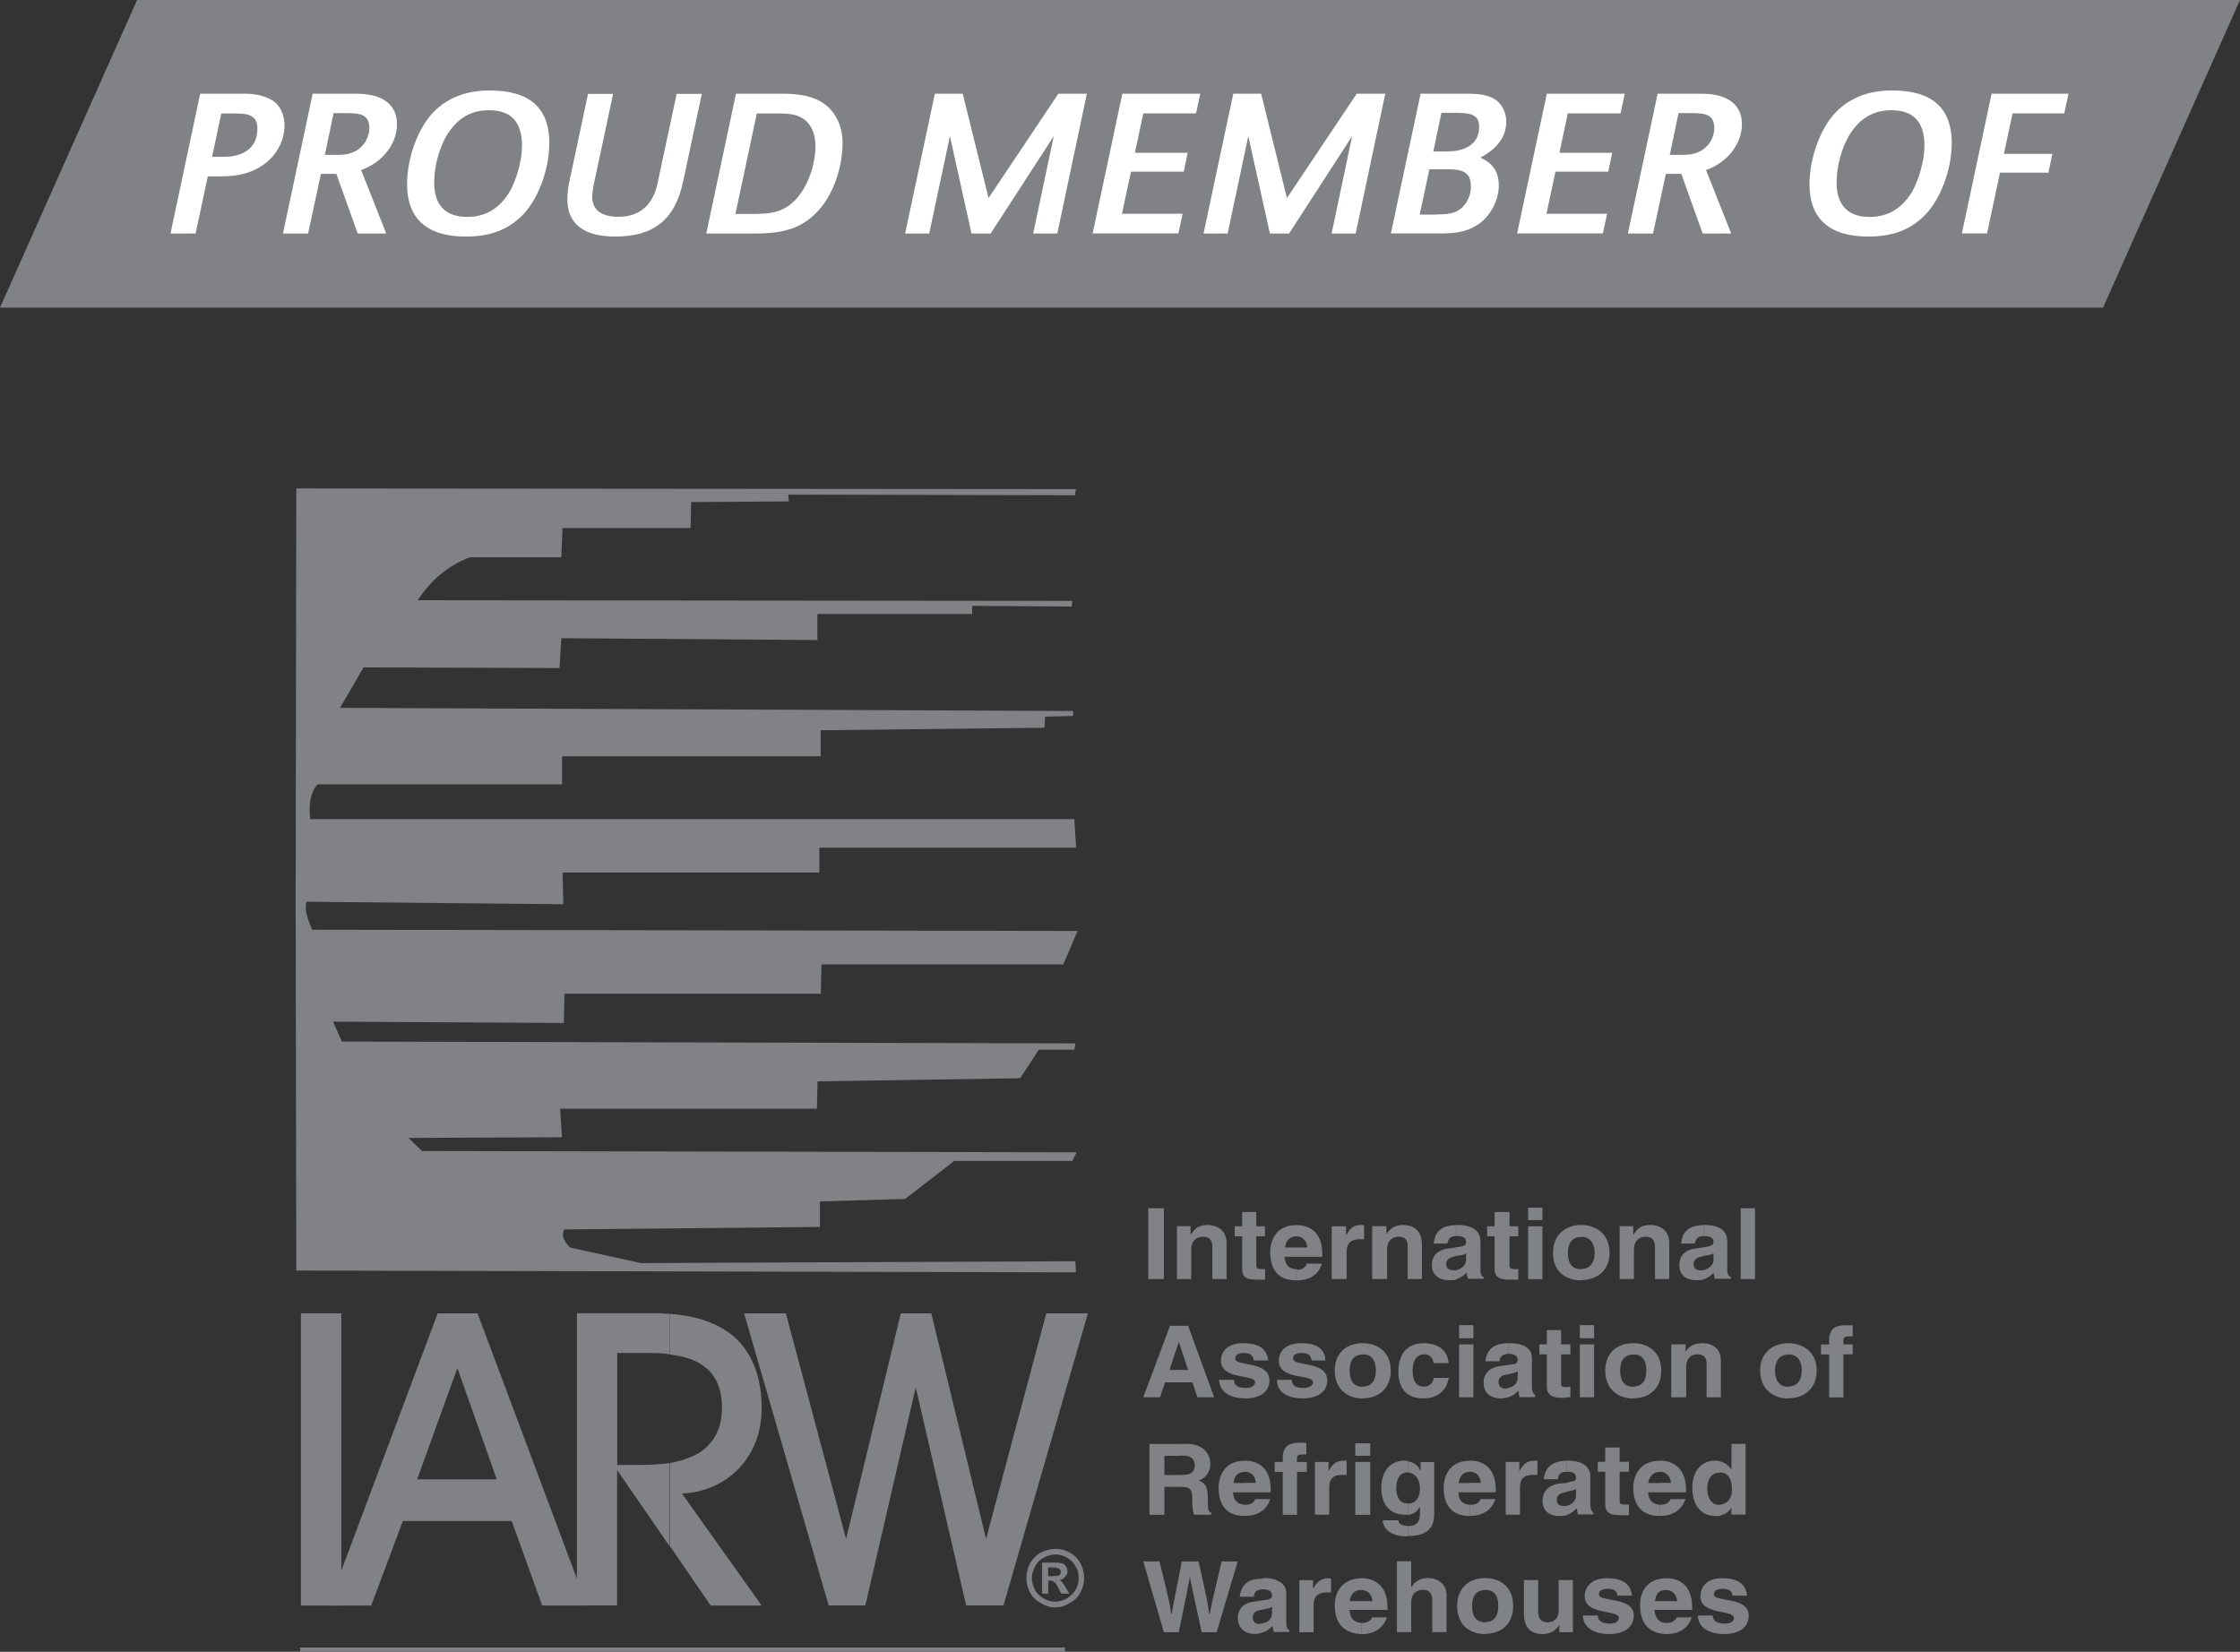 <?xml version="1.0" encoding="UTF-8"?><svg id="Layer_2" xmlns="http://www.w3.org/2000/svg" viewBox="0 0 171.08 126.17"><rect x="0" y="0" width="171.08" height="126.17" fill="#333333" stroke="none"/><defs><style>.cls-1{fill:#fff;}.cls-2,.cls-3{fill:#808285;}.cls-3{stroke:#808285;stroke-width:.33px;}</style></defs><g id="Layer_1-2"><polygon class="cls-2" points="160.62 23.5 0 23.5 10.47 0 171.08 0 160.62 23.5"/><g><path class="cls-1" d="M15.29,7.16h3.52c.78,0,1.6,.22,2.1,.58,.5,.35,.82,1.07,.82,1.86,0,.99-.45,1.97-1.22,2.67-.88,.8-2.06,1.2-3.57,1.2h-1.07l-.93,4.37h-1.92l2.27-10.68Zm1.79,4.82c1.62,0,2.58-.78,2.58-2.13,0-.86-.42-1.18-1.58-1.18h-1.18l-.7,3.31h.9Z"/><path class="cls-1" d="M23.88,7.16h3.38c1.95,0,3.06,.83,3.06,2.32s-1.07,2.91-2.74,3.51l1.92,4.85h-2.18l-1.63-4.56h-1.18l-.98,4.56h-1.92l2.27-10.68Zm1.92,4.67c.85,0,1.42-.21,1.87-.69,.34-.37,.54-.88,.54-1.38,0-.45-.18-.8-.48-.94-.26-.13-.58-.18-1.26-.18h-.99l-.67,3.19h.99Z"/><path class="cls-1" d="M41.95,10.98c0,2-.88,4.32-2.11,5.52-1.09,1.07-2.43,1.57-4.27,1.57-2.95,0-4.48-1.36-4.48-3.99,0-2.03,.83-4.29,2.02-5.52,1.07-1.09,2.51-1.65,4.27-1.65,3.09,0,4.58,1.33,4.58,4.07Zm-7.83-.64c-.58,.98-.96,2.38-.96,3.59,0,1.74,.86,2.64,2.53,2.64,1.38,0,2.45-.64,3.22-1.9,.54-.93,.96-2.42,.96-3.54,0-1.81-.83-2.71-2.53-2.71-1.38,0-2.43,.62-3.22,1.92Z"/><path class="cls-1" d="M46.83,7.16l-1.47,6.87c-.08,.37-.13,.78-.13,1.01,0,.98,.7,1.52,2,1.52,1.6,0,2.64-.88,2.99-2.56l1.46-6.83h1.92l-1.42,6.67c-.62,2.93-2.23,4.23-5.2,4.23-2.4,0-3.65-.98-3.65-2.85,0-.42,.05-.85,.14-1.28l1.44-6.77h1.92Z"/><path class="cls-1" d="M56.2,7.16h3.68c1.31,0,2.29,.24,3.03,.74,.91,.64,1.44,1.73,1.44,3.01,0,1.94-.75,4.03-1.9,5.23-1.18,1.25-2.48,1.7-4.83,1.7h-3.68l2.27-10.68Zm1.73,9.17c1.63,0,2.61-.54,3.44-1.89,.56-.93,.91-2.18,.91-3.28,0-.85-.26-1.52-.75-1.95-.43-.38-1.01-.54-1.89-.54h-1.84l-1.63,7.67h1.76Z"/><path class="cls-1" d="M71.4,7.16h2.13l1.97,7.97,5.33-7.97h2.18l-2.26,10.68h-1.84l1.57-7.44-4.82,7.44h-1.46l-1.65-7.44-1.58,7.44h-1.84l2.27-10.68Z"/><path class="cls-1" d="M85.72,7.16h5.95l-.32,1.5h-4.03l-.64,3.01h4.03l-.3,1.44h-4.03l-.69,3.22h4.63l-.32,1.5h-6.55l2.27-10.68Z"/><path class="cls-1" d="M94.19,7.16h2.13l1.97,7.97,5.33-7.97h2.18l-2.26,10.68h-1.84l1.57-7.44-4.82,7.44h-1.46l-1.65-7.44-1.58,7.44h-1.84l2.27-10.68Z"/><path class="cls-1" d="M108.51,7.16h3.6c.9,0,1.5,.11,1.97,.37,.59,.32,.96,1.01,.96,1.76,0,1.14-.66,2.05-1.98,2.75,.96,.42,1.41,1.09,1.41,2.14s-.56,2.21-1.46,2.88c-.74,.54-1.58,.77-2.87,.77h-3.91l2.27-10.68Zm1.14,9.22c1.09,0,1.55-.11,2-.51,.42-.38,.69-.99,.69-1.6,0-.99-.45-1.34-1.73-1.34h-1.44l-.74,3.46h1.22Zm.98-4.82c1.44,0,2.34-.7,2.34-1.84,0-.82-.42-1.1-1.62-1.1h-1.26l-.62,2.95h1.17Z"/><path class="cls-1" d="M118.14,7.16h5.95l-.32,1.5h-4.03l-.64,3.01h4.03l-.3,1.44h-4.03l-.69,3.22h4.63l-.32,1.5h-6.55l2.27-10.68Z"/><path class="cls-1" d="M126.6,7.16h3.38c1.95,0,3.06,.83,3.06,2.32s-1.07,2.91-2.74,3.51l1.92,4.85h-2.18l-1.63-4.56h-1.18l-.98,4.56h-1.92l2.27-10.68Zm1.92,4.67c.85,0,1.42-.21,1.87-.69,.34-.37,.54-.88,.54-1.38,0-.45-.18-.8-.48-.94-.26-.13-.58-.18-1.26-.18h-.99l-.67,3.19h.99Z"/><path class="cls-1" d="M149.06,10.98c0,2-.88,4.32-2.11,5.52-1.09,1.07-2.43,1.57-4.27,1.57-2.95,0-4.48-1.36-4.48-3.99,0-2.03,.83-4.29,2.02-5.52,1.07-1.09,2.51-1.65,4.27-1.65,3.09,0,4.58,1.33,4.58,4.07Zm-7.83-.64c-.58,.98-.96,2.38-.96,3.59,0,1.74,.86,2.64,2.53,2.64,1.38,0,2.45-.64,3.22-1.9,.54-.93,.96-2.42,.96-3.54,0-1.81-.83-2.71-2.53-2.71-1.38,0-2.43,.62-3.22,1.92Z"/><path class="cls-1" d="M152.11,7.16h5.87l-.32,1.5h-3.95l-.66,3.09h3.7l-.3,1.44h-3.7l-.99,4.64h-1.92l2.27-10.68Z"/></g><g><polygon class="cls-2" points="56.83 100.32 60.02 100.32 64.62 117.55 68.8 100.32 71.13 100.32 75.31 117.55 79.91 100.32 83.09 100.32 76.64 122.63 73.79 122.63 69.94 105.97 66.09 122.63 63.29 122.63 56.83 100.32"/><path class="cls-2" d="M51.14,100.36c2.14,.14,3.8,.76,4.99,1.8,1.33,1.23,2.04,3.04,2.04,5.37,0,1.85-.57,3.37-1.71,4.61-1.14,1.19-2.61,1.85-4.37,1.95l6.08,8.55h-3.89l-3.13-4.56v-6.32c1-.19,1.8-.48,2.42-.9,1.04-.76,1.57-1.85,1.57-3.32s-.47-2.52-1.38-3.18c-.62-.47-1.47-.76-2.61-.9v-3.09Zm-3.99,22.27h-3.09v-22.32h6.17c.33,0,.62,.05,.9,.05v3.09c-.47-.1-1.04-.1-1.66-.1h-2.33v8.55h1.61c.9,0,1.66-.05,2.37-.14v6.32l-3.99-5.79v10.35Z"/><path class="cls-2" d="M34.9,100.32h1.57l8.36,22.32h-3.42l-2.33-6.46h-4.18v-3.18h3.04l-2.99-8.45-.05,.05v-4.27Zm-4.13,15.86l-2.42,6.46h-3.28l8.36-22.32h1.47v4.27l-3.04,8.41h3.04v3.18h-4.13Z"/><rect class="cls-2" x="22.98" y="100.32" width="3.09" height="22.32"/><path class="cls-2" d="M80.62,118.31c.38,0,.71,.09,1.09,.28,.33,.19,.62,.47,.81,.81,.19,.38,.28,.76,.28,1.14s-.1,.76-.28,1.09c-.19,.38-.47,.62-.81,.81-.38,.24-.71,.33-1.09,.33v-.43c.29,0,.57-.09,.86-.24,.28-.19,.52-.38,.66-.66,.19-.28,.24-.62,.24-.9,0-.33-.05-.62-.24-.9-.14-.28-.38-.52-.66-.67-.28-.14-.57-.24-.86-.24v-.43h0Zm0,2.61c.05,.09,.14,.24,.24,.43l.19,.38h.62l-.28-.47c-.1-.19-.19-.29-.19-.29-.05-.09-.09-.14-.14-.19-.05-.05-.09-.05-.19-.09,.19,0,.38-.1,.47-.24,.1-.09,.19-.24,.19-.43,0-.1-.05-.24-.09-.33-.05-.1-.14-.19-.24-.24-.09-.05-.19-.05-.38-.09h-.19v.38s.14,.05,.14,.05c.1,0,.14,.05,.19,.1,.05,.05,.05,.09,.05,.19,0,.05,0,.09-.05,.19-.05,.05-.09,.1-.19,.1h-.14v.57Zm-.05-2.61h.05v.43h0c-.33,0-.62,.1-.9,.24-.29,.14-.52,.38-.67,.67-.14,.28-.24,.57-.24,.9,0,.28,.09,.62,.24,.9,.14,.29,.38,.48,.67,.66,.28,.14,.57,.24,.9,.24h0v.43h-.05c-.38,0-.71-.1-1.09-.33-.33-.19-.62-.43-.81-.81-.19-.33-.28-.71-.28-1.09s.09-.76,.28-1.14c.19-.33,.47-.62,.81-.81,.38-.19,.71-.28,1.09-.28h0Zm.05,1.04v.38h-.57v.67h.24c.1,0,.24,0,.33-.05v.57s-.09-.05-.09-.05c-.09-.1-.19-.14-.33-.14h-.14v1h-.47v-2.37h1.04Z"/><line class="cls-3" x1="22.93" y1="126.01" x2="81.34" y2="126.01"/><rect class="cls-2" x="87.7" y="92.29" width="1.19" height="5.41"/><path class="cls-2" d="M93.68,94.95c0-.9-.62-1.38-1.47-1.38-.81,0-1.09,.47-1.23,.71h-.05v-.62h-1.04v4.04h1.09v-2.28c0-.62,.38-.95,.9-.95,.67,0,.71,.47,.71,.81v2.42h1.09v-2.75Z"/><path class="cls-2" d="M95.96,92.58h-1.09v1.09h-.57v.76h.57v2.47c0,.52,.14,.85,1.09,.85h.66v-.81h-.24c-.43,0-.43-.1-.43-.33v-2.18h.66v-.76h-.66v-1.09Z"/><path class="cls-2" d="M99.81,96.52c-.09,.29-.38,.48-.71,.48,0,0-.05-.05-.09-.05v.85h.09c.71,0,1.57-.28,1.85-1.28h-1.14Zm-.81-.52h1.99v-.19c0-1.85-1.14-2.23-1.95-2.23h-.05v.85h0c.38,0,.81,.24,.85,.86h-.85v.71Zm0,.95c-.81-.05-.85-.67-.9-.95h.9v-.71h-.85c.05-.52,.33-.81,.85-.86v-.85c-1.8,0-1.99,1.57-1.99,2.04,0,1.61,.85,2.18,1.99,2.18v-.85Z"/><path class="cls-2" d="M101.71,97.7h1.14v-2.09c0-.43,.14-.95,1-.95h.33v-1.04c-.09-.05-.14-.05-.24-.05-.66,0-.9,.38-1.14,.81h0v-.71h-1.09v4.04Z"/><path class="cls-2" d="M108.59,94.95c0-.9-.62-1.38-1.42-1.38s-1.14,.47-1.28,.71h0v-.62h-1.09v4.04h1.14v-2.28c0-.62,.38-.95,.86-.95,.71,0,.71,.47,.71,.81v2.42h1.09v-2.75Z"/><path class="cls-2" d="M113.06,94.76c0-1-1.09-1.19-1.66-1.19h-.19v.85h.05c.28,0,.71,0,.71,.47,0,.24-.19,.28-.38,.33l-.38,.05v.66c.47-.05,.66-.1,.76-.19v.52c0,.38-.33,.67-.76,.76v.71c.38-.14,.62-.33,.81-.52,0,.24,.05,.29,.1,.47h1.19v-.14c-.14-.05-.24-.14-.24-.62v-2.18Zm-1.85-1.19c-.81,.05-1.61,.24-1.71,1.42h1.04c.05-.24,.14-.57,.66-.57v-.85h0Zm0,1.71l-.62,.09c-.71,.09-1.23,.47-1.23,1.28s.67,1.14,1.28,1.14c.24,0,.43,0,.57-.05v-.71h-.24c-.19,0-.52-.09-.52-.47,0-.43,.38-.52,.76-.62v-.66Z"/><path class="cls-2" d="M115.29,92.58h-1.14v1.09h-.57v.76h.57v2.47c0,.52,.19,.85,1.14,.85h.67v-.81h-.24c-.43,0-.43-.1-.43-.33v-2.18h.67v-.76h-.67v-1.09Z"/><path class="cls-2" d="M116.71,93.67v4.04h1.09v-4.04h-1.09Zm1.09-1.42h-1.09v.95h1.09v-.95Z"/><path class="cls-2" d="M122.93,95.71c0-1.47-1.04-2.14-2.18-2.14v.9c.85,0,1.04,.71,1.04,1.23s-.19,1.23-1.04,1.23v.85c1.14,0,2.18-.66,2.18-2.09Zm-2.18-2.14c-1.09,0-2.14,.67-2.14,2.14s1.04,2.09,2.14,2.09v-.85c-.86,0-1-.71-1-1.23s.14-1.23,1-1.23v-.9Z"/><path class="cls-2" d="M127.49,94.95c0-.9-.62-1.38-1.47-1.38-.81,0-1.09,.47-1.23,.71h-.05v-.62h-1.04v4.04h1.09v-2.28c0-.62,.38-.95,.9-.95,.66,0,.71,.47,.71,.81v2.42h1.09v-2.75Z"/><path class="cls-2" d="M131.91,94.76c0-1-1.04-1.19-1.66-1.19h-.14v.85h0c.28,0,.76,0,.76,.47,0,.24-.24,.28-.43,.33l-.33,.05v.66c.43-.05,.62-.1,.76-.19v.52c0,.38-.38,.67-.76,.76v.71c.38-.14,.62-.33,.76-.52,.05,.24,.05,.29,.1,.47h1.23v-.14c-.14-.05-.28-.14-.28-.62v-2.18Zm-1.8-1.19c-.81,.05-1.61,.24-1.71,1.42h1.04c.05-.24,.14-.57,.66-.57v-.85h0Zm0,1.71l-.62,.09c-.71,.09-1.23,.47-1.23,1.28s.62,1.14,1.28,1.14c.19,0,.38,0,.57-.05v-.71h-.24c-.24,0-.52-.09-.52-.47,0-.43,.33-.52,.76-.62v-.66Z"/><rect class="cls-2" x="132.95" y="92.29" width="1.09" height="5.41"/><path class="cls-2" d="M90.03,105.59h1.04l.38,1.14h1.28l-1.99-5.46h-.71v1.23h0l.71,2.14h-.71v.95Zm-1.04,0h1.04v-.95h-.71l.71-2.14v-1.23h-.67l-2.04,5.46h1.28l.38-1.14Z"/><path class="cls-2" d="M96.86,103.93c-.1-1.14-1.09-1.33-1.9-1.33-1.33,0-1.71,.76-1.71,1.33,0,1.52,2.61,1,2.61,1.66,0,.14-.14,.43-.71,.43-.67,0-.9-.24-.9-.62h-1.14c.05,1.09,1.09,1.42,2.04,1.42,.66,0,1.8-.24,1.8-1.38,0-1.52-2.61-1.04-2.61-1.66,0-.19,.1-.43,.66-.43,.62,0,.71,.28,.76,.57h1.09Z"/><path class="cls-2" d="M101.23,103.93c-.05-1.14-1.04-1.33-1.85-1.33-1.33,0-1.71,.76-1.71,1.33,0,1.52,2.61,1,2.61,1.66,0,.14-.14,.43-.71,.43-.71,0-.9-.24-.9-.62h-1.14c0,1.09,1.04,1.42,1.99,1.42,.66,0,1.85-.24,1.85-1.38,0-1.52-2.61-1.04-2.61-1.66,0-.19,.05-.43,.66-.43s.71,.28,.76,.57h1.04Z"/><path class="cls-2" d="M106.22,104.69c0-1.42-1-2.09-2.14-2.09v.85c.85,0,1,.71,1,1.23s-.14,1.23-1,1.23v.9c1.14,0,2.14-.66,2.14-2.14Zm-2.14-2.09c-1.14,0-2.14,.66-2.14,2.09s1,2.14,2.14,2.14v-.9c-.86,0-1-.71-1-1.23s.14-1.23,1-1.23v-.85Z"/><path class="cls-2" d="M109.5,105.25c0,.19-.19,.67-.76,.67-.81,0-.85-.85-.85-1.28,0-.52,.19-1.19,.9-1.19,.52,0,.66,.43,.71,.67h1.14c-.09-1.23-1.19-1.52-1.85-1.52-1.42,0-1.99,.9-1.99,2.23,0,.81,.33,1.99,1.9,1.99s1.9-1.19,1.95-1.57h-1.14Z"/><path class="cls-2" d="M111.44,102.69v4.04h1.09v-4.04h-1.09Zm1.09-1.47h-1.09v1h1.09v-1Z"/><path class="cls-2" d="M117,103.74c0-1-1.09-1.14-1.66-1.14h-.14v.81h0c.28,0,.71,.05,.71,.47,0,.24-.19,.33-.38,.33l-.33,.05v.71c.43-.1,.62-.14,.71-.24v.52c0,.43-.33,.71-.71,.76v.71c.38-.09,.57-.33,.76-.48,.05,.19,.05,.28,.09,.48h1.19v-.19c-.09-.05-.24-.14-.24-.62v-2.18Zm-1.8-1.14c-.81,0-1.61,.24-1.76,1.38h1.09c0-.24,.1-.52,.66-.57v-.81h0Zm0,1.66l-.66,.09c-.71,.1-1.23,.52-1.23,1.28,0,.85,.66,1.19,1.28,1.19,.24,0,.43-.05,.62-.09v-.71c-.1,.05-.19,.05-.24,.05-.24,0-.52-.14-.52-.47,0-.48,.33-.57,.76-.62v-.71Z"/><path class="cls-2" d="M119.23,101.6h-1.09v1.09h-.57v.76h.57v2.42c0,.52,.19,.9,1.14,.9h.14c.14,0,.33-.05,.52-.05v-.81c-.1,0-.19,.05-.24,.05-.47,0-.47-.1-.47-.33v-2.18h.71v-.76h-.71v-1.09Z"/><path class="cls-2" d="M120.66,102.69v4.04h1.09v-4.04h-1.09Zm1.09-1.47h-1.09v1h1.09v-1Z"/><path class="cls-2" d="M126.88,104.69c0-1.42-1-2.09-2.14-2.09v.85c.85,0,1,.71,1,1.23s-.14,1.23-1,1.23v.9c1.14,0,2.14-.66,2.14-2.14Zm-2.14-2.09c-1.14,0-2.14,.66-2.14,2.09s1,2.14,2.14,2.14v-.9c-.85,0-1-.71-1-1.23s.14-1.23,1-1.23v-.85Z"/><path class="cls-2" d="M131.43,103.93c0-.9-.62-1.33-1.42-1.33s-1.14,.43-1.28,.66h0v-.57h-1.09v4.04h1.14v-2.33c0-.62,.38-.95,.85-.95,.71,0,.71,.52,.71,.81v2.47h1.09v-2.8Z"/><path class="cls-2" d="M138.75,104.69c0-1.42-1.04-2.09-2.18-2.09v.85c.85,0,1.04,.71,1.04,1.23s-.19,1.23-1.04,1.23v.9c1.14,0,2.18-.66,2.18-2.14Zm-2.18-2.09c-1.09,0-2.14,.66-2.14,2.09s1.04,2.14,2.14,2.14v-.9c-.81,0-1-.71-1-1.23s.19-1.23,1-1.23v-.85Z"/><path class="cls-2" d="M140.79,103.45h.71v-.76h-.71v-.14c0-.33,0-.47,.38-.47h.33v-.85h-.57c-.76,0-1.23,.28-1.23,1.14v.33h-.62v.76h.62v3.28h1.09v-3.28Z"/><path class="cls-2" d="M90.07,113.57h.09c.85,0,.9,.28,.9,1.04,0,.57,.05,.86,.14,1.09h1.33v-.14c-.28-.09-.28-.28-.28-1.09,0-1-.24-1.19-.71-1.38,.57-.19,.9-.67,.9-1.28,0-.47-.29-1.52-1.8-1.52h-.57v.9h.33c.71,0,.85,.43,.85,.71,0,.57-.33,.76-.95,.76h-.24v.9Zm-2.28,2.14h1.14v-2.14h1.14v-.9h-1.14v-1.47h1.14v-.9h-2.28v5.41Z"/><path class="cls-2" d="M95.87,114.51c-.09,.29-.38,.43-.71,.43h-.1v.85h.1c.71,0,1.57-.33,1.85-1.28h-1.14Zm-.81-.52h1.99v-.19c0-1.85-1.14-2.23-1.99-2.23h0v.85h0c.38,0,.81,.19,.85,.85h-.85v.71Zm0,.95c-.81-.05-.85-.67-.9-.95h.9v-.71h-.85c.05-.52,.33-.85,.85-.85v-.85c-1.8,0-1.99,1.57-1.99,2.04,0,1.61,.85,2.18,1.99,2.18v-.85Z"/><path class="cls-2" d="M99.05,112.43h.76v-.76h-.76v-.14c0-.33,.05-.43,.43-.43h.29v-.85c-.1-.05-.24-.05-.57-.05-.76,0-1.23,.33-1.23,1.14v.33h-.62v.76h.62v3.28h1.09v-3.28Z"/><path class="cls-2" d="M100.43,115.7h1.09v-2.09c0-.48,.14-.95,1-.95h.33v-1.09h-.19c-.71,0-.95,.38-1.19,.81h0v-.71h-1.04v4.04Z"/><path class="cls-2" d="M103.51,111.67v4.04h1.14v-4.04h-1.14Zm1.14-1.42h-1.14v.95h1.14v-.95Z"/><path class="cls-2" d="M108.5,111.67v.62h-.05c-.09-.24-.33-.57-.9-.66v.85c.57,.05,.9,.57,.9,1.19,0,.57-.19,1.14-.9,1.19v.86c.47-.05,.71-.33,.85-.57h.05v.47c0,.66-.28,.95-.9,.95h0v.76c1.95,0,1.99-1.14,1.99-1.85v-3.8h-1.04Zm-.95-.05c-.1-.05-.19-.05-.29-.05-.95,0-1.76,.66-1.76,2.09s.81,2.04,1.8,2.04h.24v-.86h-.05c-.66,0-.85-.62-.85-1.14,0-.95,.43-1.23,.85-1.23h.05v-.85h0Zm0,4.94c-.62,0-.71-.24-.76-.43h-1.19c.05,.85,.95,1.23,1.8,1.23,.05,0,.09,0,.14-.05v-.76Z"/><path class="cls-2" d="M113.06,114.51c-.05,.29-.38,.43-.71,.43h-.09v.85h.09c.71,0,1.57-.33,1.85-1.28h-1.14Zm-.81-.52h1.99v-.19c0-1.85-1.14-2.23-1.95-2.23h-.05v.85h0c.38,0,.81,.19,.85,.85h-.85v.71Zm0,.95c-.81-.05-.85-.67-.85-.95h.85v-.71h-.85c.09-.52,.33-.85,.85-.85v-.85c-1.8,0-1.99,1.57-1.99,2.04,0,1.61,.85,2.18,1.99,2.18v-.85Z"/><path class="cls-2" d="M115,115.7h1.09v-2.09c0-.48,.14-.95,1-.95h.33v-1.09h-.19c-.71,0-.95,.38-1.19,.81h0v-.71h-1.04v4.04Z"/><path class="cls-2" d="M121.46,112.76c0-1-1.09-1.19-1.66-1.19h-.14v.85h0c.29,0,.71,0,.71,.47,0,.24-.19,.28-.38,.28l-.33,.09v.67c.43-.05,.62-.14,.71-.19v.52c0,.38-.33,.67-.71,.76v.71c.38-.14,.57-.33,.76-.52,.05,.24,.05,.28,.09,.47h1.19v-.14c-.09-.05-.24-.19-.24-.66v-2.14Zm-1.8-1.19c-.81,.05-1.61,.24-1.76,1.42h1.09c0-.24,.1-.57,.66-.57v-.85h0Zm0,1.71l-.66,.05c-.67,.14-1.19,.52-1.19,1.33s.62,1.14,1.23,1.14c.24,0,.43,0,.62-.05v-.71h-.24c-.24,0-.52-.09-.52-.47,0-.43,.33-.52,.76-.62v-.67Z"/><path class="cls-2" d="M123.69,110.57h-1.09v1.09h-.57v.76h.57v2.47c0,.52,.19,.85,1.14,.85h.67v-.81h-.24c-.47,0-.47-.1-.47-.33v-2.18h.71v-.76h-.71v-1.09Z"/><path class="cls-2" d="M127.59,114.51c-.09,.29-.43,.43-.71,.43h-.09v.85h.09c.71,0,1.52-.33,1.85-1.28h-1.14Zm-.81-.52h1.99v-.19c0-1.85-1.19-2.23-1.99-2.23h0v.85h0c.33,0,.76,.19,.85,.85h-.85v.71Zm0,.95c-.81-.05-.9-.67-.9-.95h.9v-.71h-.9c.09-.52,.38-.85,.9-.85v-.85c-1.85,0-2.04,1.57-2.04,2.04,0,1.61,.9,2.18,2.04,2.18v-.85Z"/><path class="cls-2" d="M133.33,110.29h-1.09v1.9h-.05c-.14-.19-.38-.47-.86-.57v.85c.76,0,.95,.66,.95,1.33,0,.57-.28,1.09-.95,1.14v.85c.33-.1,.67-.24,.9-.62h0v.52h1.09v-5.41Zm-1.99,1.33c-.09-.05-.24-.05-.33-.05-.95,0-1.76,.66-1.76,2.09,0,1.09,.52,2.14,1.76,2.14h.33v-.85h-.05c-.71,0-.9-.76-.9-1.23,0-.62,.24-1.23,.95-1.23h0v-.85Z"/><path class="cls-2" d="M88.89,124.68h1.14c.57-2.8,.66-3.18,.85-4.23h0c.19,1.04,.33,1.57,.9,4.23h1.14l1.61-5.41h-1.23c-.71,2.99-.81,3.47-.9,3.99h-.05c-.09-.71-.14-1-.81-3.99h-1.28c-.57,2.85-.67,3.42-.76,3.99h-.05c-.09-.62-.14-1-.9-3.99h-1.23l1.57,5.41Z"/><path class="cls-2" d="M98.24,121.73c0-1-1.09-1.19-1.66-1.19-.05,0-.14,0-.19,.05v.81h.05c.28,0,.71,.05,.71,.47,0,.24-.19,.28-.38,.33l-.38,.05v.71c.47-.09,.66-.14,.76-.24v.52c0,.43-.33,.71-.76,.76v.71c.38-.09,.62-.33,.81-.52,0,.24,.05,.29,.09,.47h1.19v-.14c-.14-.05-.24-.14-.24-.62v-2.18Zm-1.85-1.14c-.81,0-1.57,.24-1.71,1.38h1.09c0-.24,.09-.52,.62-.57v-.81h0Zm0,1.66l-.62,.09c-.71,.09-1.23,.47-1.23,1.28s.66,1.19,1.28,1.19c.24,0,.43-.05,.57-.1v-.71s-.14,.05-.24,.05c-.19,0-.47-.14-.47-.47,0-.47,.33-.57,.71-.62v-.71Z"/><path class="cls-2" d="M99.24,124.68h1.09v-2.09c0-.43,.14-.95,1-.95h.33v-1.04s-.14-.05-.19-.05c-.71,0-.95,.43-1.19,.81h0v-.66h-1.04v3.99Z"/><path class="cls-2" d="M104.79,123.54c-.09,.28-.43,.43-.71,.43h-.09v.85h.09c.71,0,1.52-.33,1.85-1.28h-1.14Zm-.81-.57h1.99v-.19c0-1.85-1.19-2.23-1.99-2.23h0v.9h0c.33,0,.76,.19,.85,.85h-.85v.67Zm0,1c-.81-.05-.9-.71-.9-1h.9v-.67h-.9c.09-.57,.38-.85,.9-.85v-.9c-1.85,.05-2.04,1.57-2.04,2.04,0,1.61,.9,2.18,2.04,2.23v-.85Z"/><path class="cls-2" d="M110.49,121.92c0-.9-.62-1.38-1.47-1.38-.57,0-1.04,.33-1.19,.67h-.05v-1.95h-1.09v5.41h1.09v-2.28c0-.62,.38-.95,.9-.95,.66,0,.71,.52,.71,.81v2.42h1.09v-2.75Z"/><path class="cls-2" d="M115.57,122.68c0-1.47-1-2.14-2.14-2.14v.9c.86,0,1,.71,1,1.23s-.14,1.23-1,1.23v.9c1.14,0,2.14-.66,2.14-2.14Zm-2.14-2.14c-1.14,0-2.14,.67-2.14,2.14s1,2.14,2.14,2.14v-.9c-.85,0-1-.71-1-1.23s.14-1.23,1-1.23v-.9Z"/><path class="cls-2" d="M120.13,120.69h-1.09v2.33c0,.71-.47,.9-.85,.9-.33,0-.71-.14-.71-.76v-2.47h-1.09v2.61c0,1.04,.57,1.52,1.42,1.52,.57,0,1-.24,1.28-.71h0v.57h1.04v-3.99Z"/><path class="cls-2" d="M124.64,121.88c-.1-1.09-1.04-1.33-1.9-1.33-1.28,0-1.71,.76-1.71,1.38,0,1.47,2.61,1,2.61,1.66,0,.14-.09,.43-.66,.43-.71,0-.95-.28-.95-.62h-1.14c.05,1.09,1.09,1.42,2.04,1.42,.66,0,1.85-.24,1.85-1.42,0-1.47-2.66-1-2.66-1.61,0-.19,.09-.43,.71-.43,.57,0,.66,.28,.71,.52h1.09Z"/><path class="cls-2" d="M128.06,123.54c-.1,.28-.43,.43-.71,.43h-.1v.85h.1c.71,0,1.57-.33,1.85-1.28h-1.14Zm-.81-.57h1.99v-.19c0-1.85-1.14-2.23-1.99-2.23h0v.9h0c.33,0,.76,.19,.85,.85h-.85v.67Zm0,1c-.81-.05-.85-.71-.9-1h.9v-.67h-.85c.05-.57,.33-.85,.85-.85v-.9c-1.85,.05-1.99,1.57-1.99,2.04,0,1.61,.85,2.18,1.99,2.23v-.85Z"/><path class="cls-2" d="M133.43,121.88c-.09-1.09-1.04-1.33-1.9-1.33-1.28,0-1.66,.76-1.66,1.38,0,1.47,2.56,1,2.56,1.66,0,.14-.1,.43-.67,.43-.71,0-.95-.28-.95-.62h-1.14c.05,1.09,1.09,1.42,2.04,1.42,.66,0,1.85-.24,1.85-1.42,0-1.47-2.66-1-2.66-1.61,0-.19,.09-.43,.71-.43,.57,0,.66,.28,.71,.52h1.09Z"/><path class="cls-2" d="M62.67,75.91h-19.56l-.05,2.23-17.62-.1,.67,1.52,56.03,.14-.09,.48h-2.71l-1.42,2.18-15.48,.24-.05,2.09h-19.61l.14,2.18-11.73,.05,1.04,1,50,.1-.33,.66h-9.02l-3.75,2.9-6.51,.19v1.95l-19.52,.19c-.24,.43-.05,.9,.43,1.38l5.41,1.19,33.19-.14,.05,.85-59.55-.14-.05-28.16h0l.05-31.58,59.55,.05-.09,.47-21.89-.05,.05,.52-7.46,.05-.05,1.99h-9.78l-.09,2.23h-6.98c-1.66,.62-2.99,1.76-3.99,3.28l50,.05-.05,.43-7.6-.05v.62h-11.82v1.99l-19.56-.14-.14,2.28-14.96-.05-1.8,3.09,55.99,.24v.38l-2.14,.05-.05,.85-17.09,.19v1.99h-19.75v2.14H24.26c-.52,.57-.71,1.47-.57,2.66h58.36l.14,2.18h-19.61v1.9h-19.61l.05,2.42-19.61-.19c-.19,.71,.14,1.42,.43,2.14l58.46,.09-1.09,2.56h-18.47l-.05,2.23Z"/></g></g></svg>